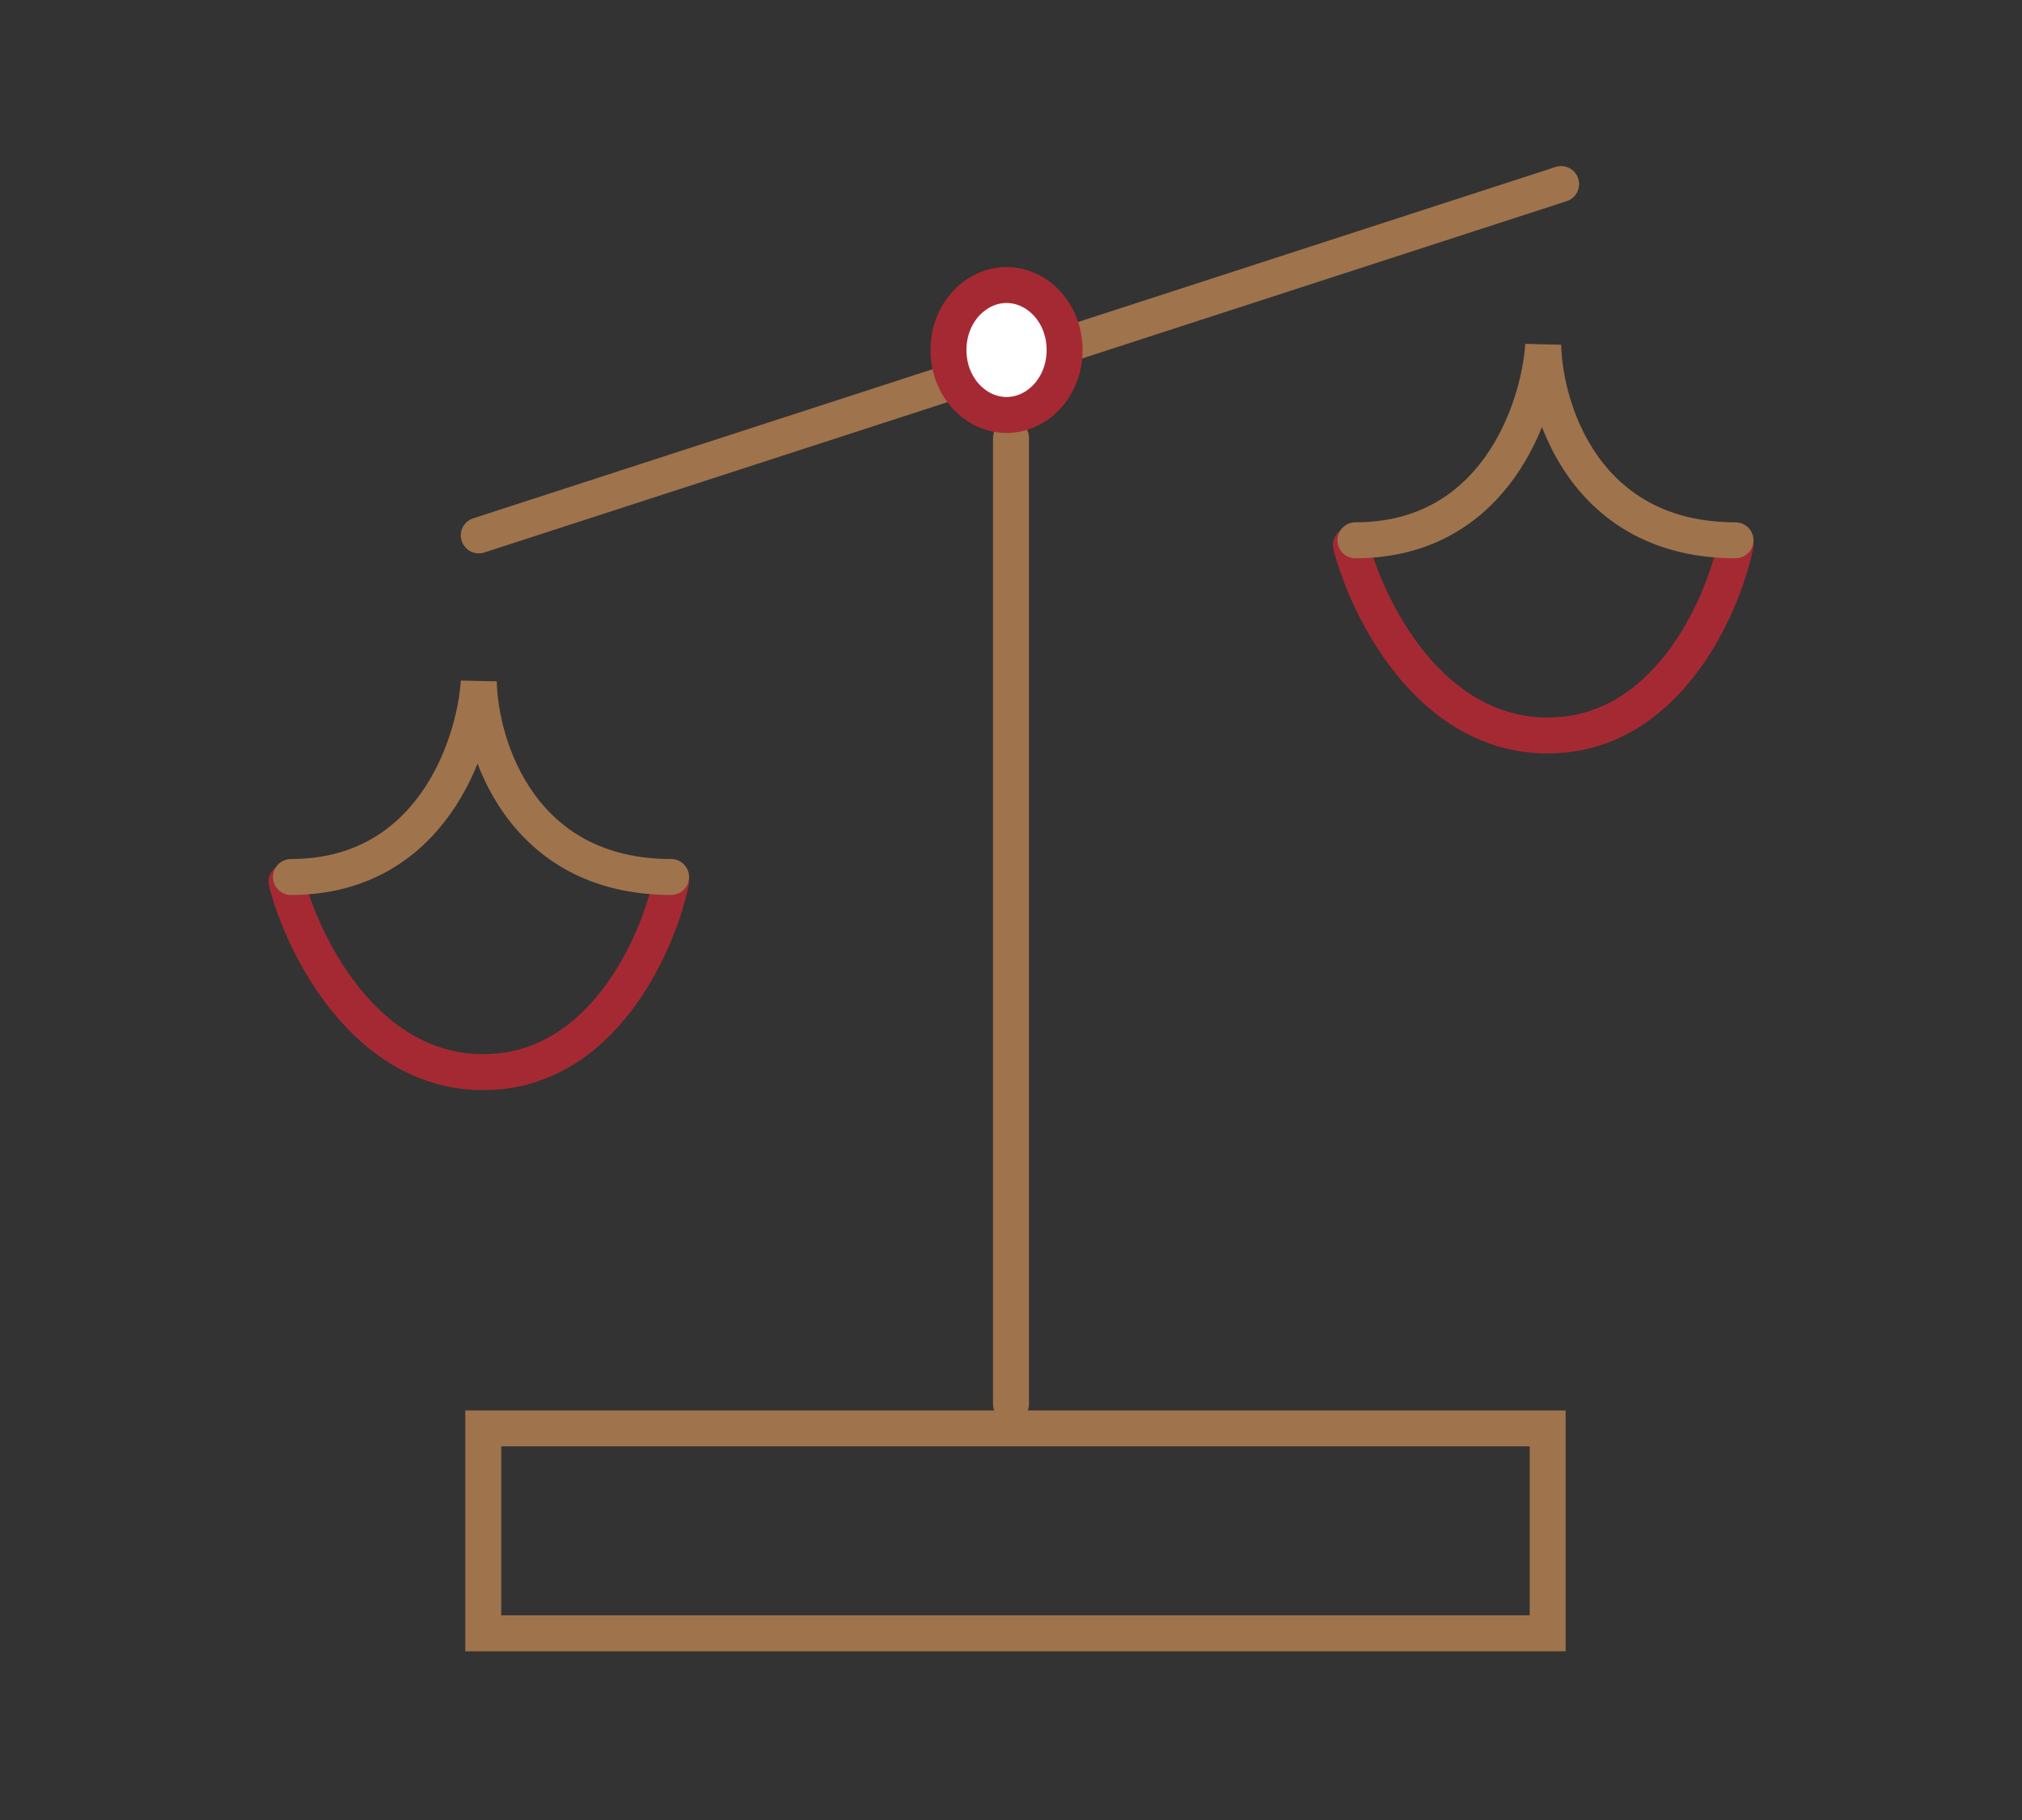 <svg width="120" height="108" viewBox="0 0 120 108" fill="none" xmlns="http://www.w3.org/2000/svg">
<rect x="0" y="0" width="120" height="108" fill="#333333" stroke="none"/>
<g clip-path="url(#clip0_1634_4078)">
<path d="M17 52.328C17.974 56.093 21.672 63.621 28.679 63.621C35.687 63.621 39.031 56.093 39.827 52.328" stroke="#A52933" stroke-width="2.133" stroke-linecap="round"/>
<path d="M80.172 32.351C81.146 36.115 84.844 43.644 91.851 43.644C98.859 43.644 102.203 36.115 102.999 32.351" stroke="#A52933" stroke-width="2.133" stroke-linecap="round"/>
<path d="M17.266 52.041C25.547 52.041 28.149 44.319 28.414 40.458C28.503 44.319 30.909 52.041 39.828 52.041" stroke="#9F734C" stroke-width="2.133" stroke-linecap="round"/>
<path d="M80.438 32.061C88.719 32.061 91.321 24.339 91.586 20.479C91.674 24.339 94.081 32.061 102.999 32.061" stroke="#9F734C" stroke-width="2.133" stroke-linecap="round"/>
<path d="M60 83.317L60 25.983" stroke="#9F734C" stroke-width="2.133" stroke-linecap="round"/>
<path d="M28.414 31.771L92.648 10.923" stroke="#9F734C" stroke-width="2.133" stroke-linecap="round"/>
<path d="M59.736 16.913C61.553 16.913 63.181 18.551 63.181 20.77C63.181 22.988 61.553 24.625 59.736 24.625C57.918 24.625 56.29 22.988 56.29 20.77C56.29 18.551 57.918 16.913 59.736 16.913Z" fill="white" stroke="#A52933" stroke-width="2.133"/>
<rect x="28.679" y="84.761" width="63.172" height="12.162" stroke="#9F734C" stroke-width="2.133" stroke-linecap="round"/>
</g>
<defs>
<clipPath id="clip0_1634_4078">
<rect width="120" height="107.077" fill="white"/>
</clipPath>
</defs>
</svg>
